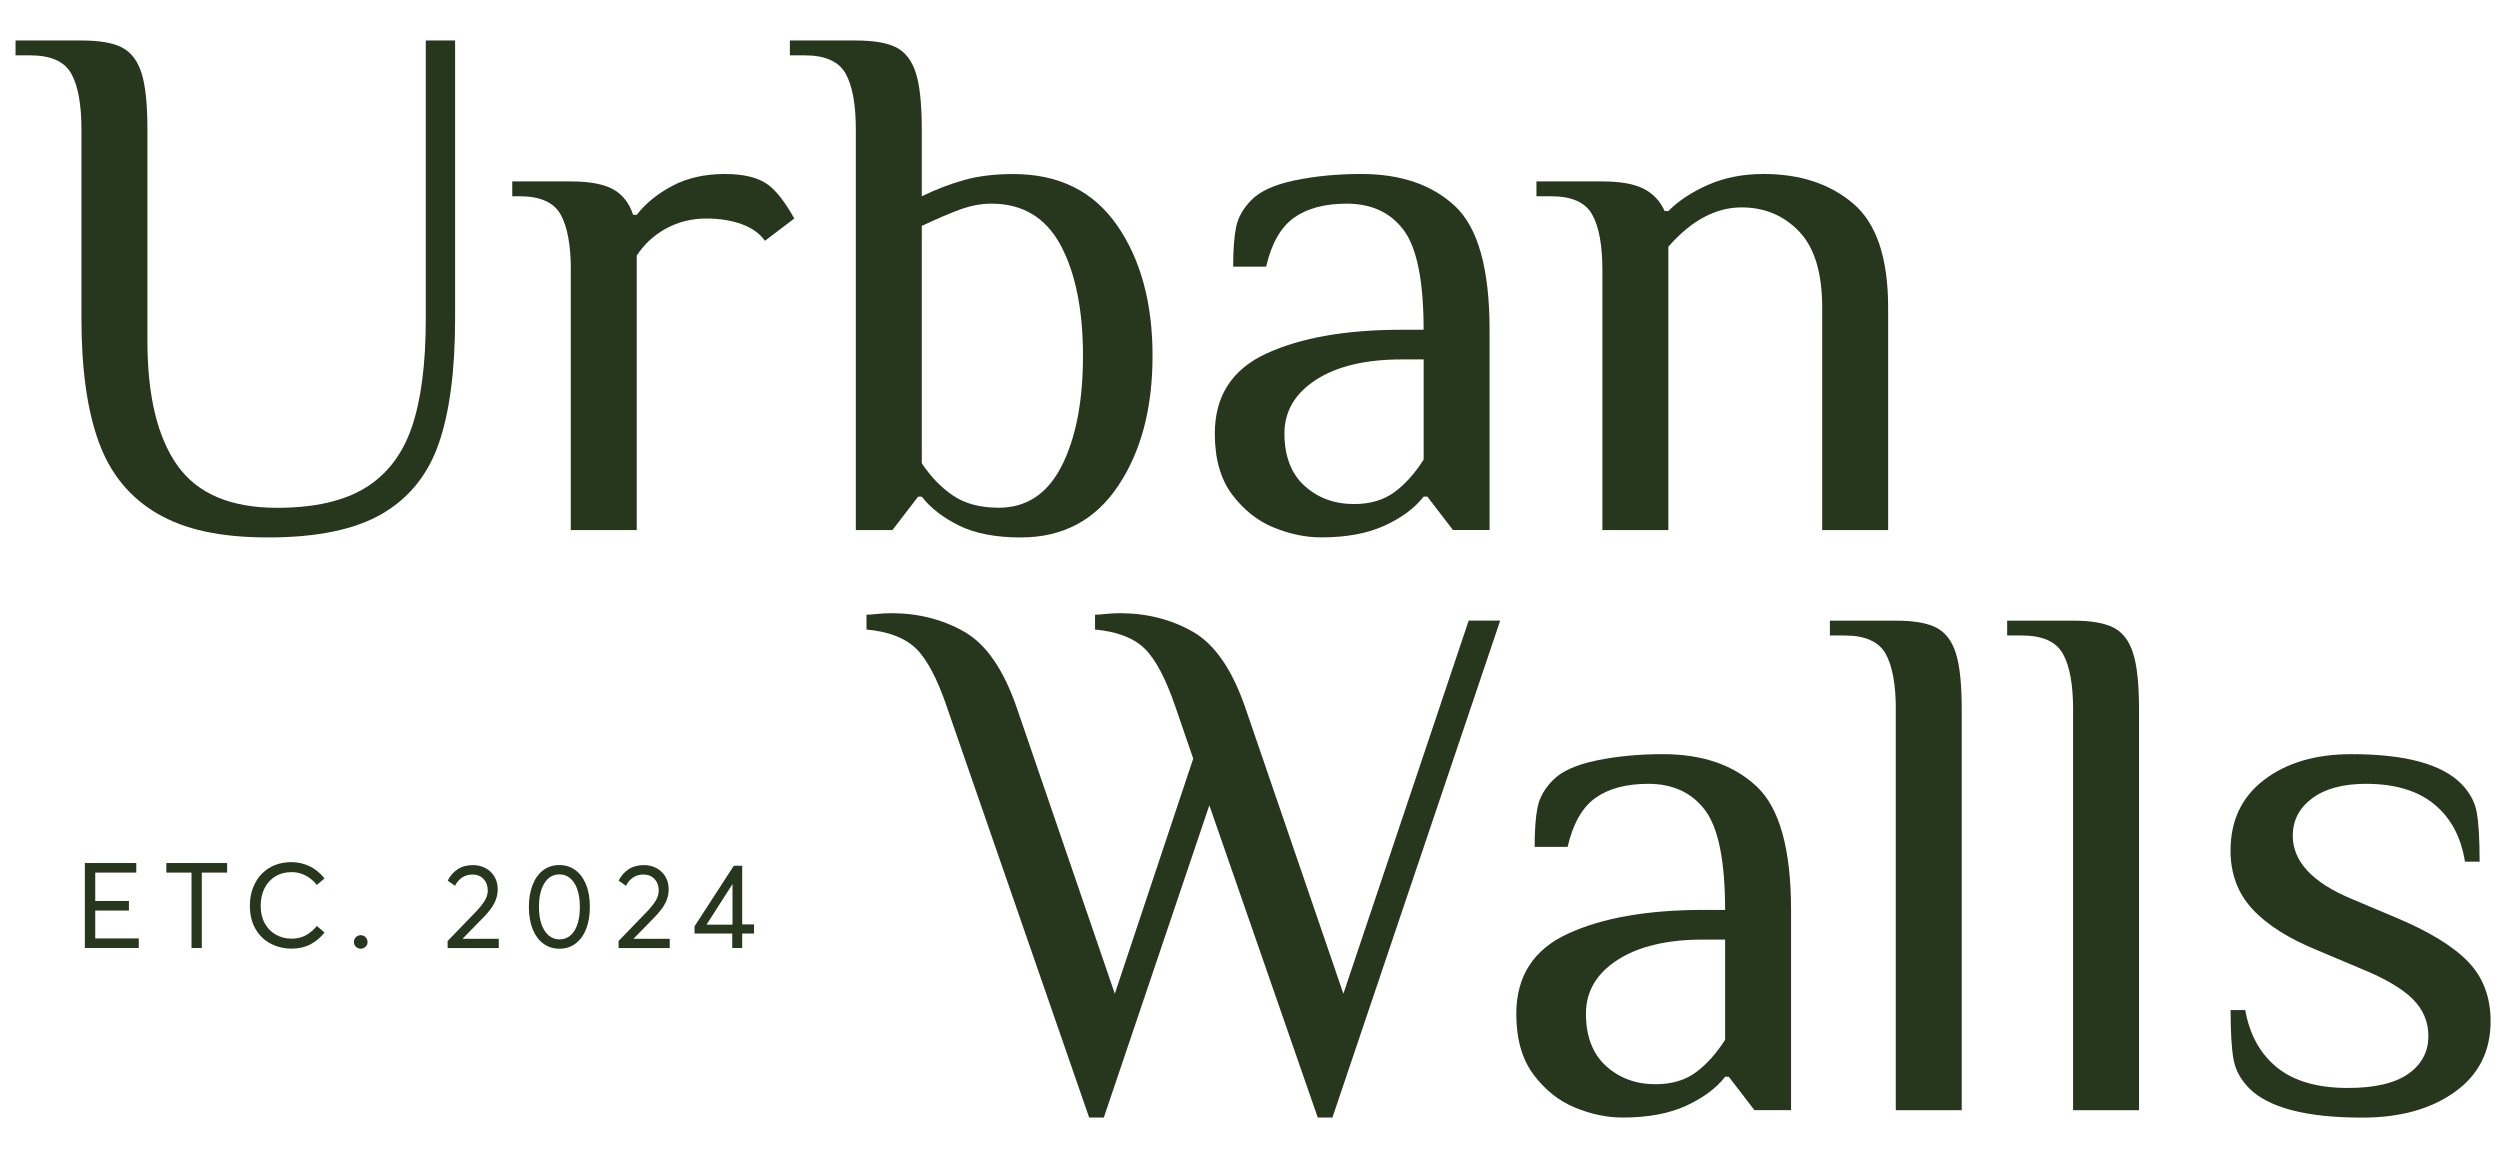 <svg width="121" height="56" viewBox="0 0 121 56" fill="none" xmlns="http://www.w3.org/2000/svg">
<path d="M7.596 24.846C6.271 24.069 5.332 22.914 4.776 21.382C4.22 19.851 3.942 17.864 3.942 15.424V6.268C3.942 5.047 3.776 4.144 3.446 3.557C3.114 2.971 2.453 2.678 1.46 2.678H0.752V1.96H3.944C4.818 1.96 5.474 2.073 5.911 2.302C6.348 2.53 6.662 2.943 6.852 3.541C7.041 4.14 7.135 5.048 7.135 6.269V16.5C7.135 19.158 7.619 21.167 8.589 22.532C9.558 23.895 11.165 24.578 13.411 24.578C15.207 24.578 16.631 24.255 17.684 23.61C18.735 22.963 19.485 21.983 19.935 20.665C20.384 19.349 20.608 17.602 20.608 15.424V1.96H22.027V15.422C22.027 17.912 21.767 19.916 21.247 21.435C20.727 22.956 19.812 24.098 18.5 24.864C17.187 25.63 15.349 26.012 12.986 26.012C10.623 26.012 8.92 25.623 7.596 24.846Z" fill="#27371E"/>
<path d="M27.629 13.089C27.629 11.868 27.463 10.965 27.133 10.378C26.801 9.792 26.14 9.499 25.147 9.499H24.793V8.781H27.629C28.527 8.781 29.207 8.907 29.668 9.157C30.128 9.408 30.453 9.821 30.642 10.396H30.82C31.245 9.846 31.818 9.38 32.54 8.996C33.26 8.614 34.105 8.422 35.075 8.422C36.044 8.422 36.728 8.602 37.203 8.961C37.604 9.272 38.019 9.811 38.443 10.577L37.024 11.654C36.764 11.295 36.386 11.025 35.889 10.846C35.393 10.667 34.826 10.577 34.187 10.577C33.477 10.577 32.827 10.738 32.237 11.061C31.646 11.385 31.174 11.822 30.818 12.372V25.655H27.626V13.09L27.629 13.089Z" fill="#27371E"/>
<path d="M46.422 25.438C45.642 25.056 45.039 24.588 44.614 24.038H44.437L43.195 25.654H41.422V6.268C41.422 5.047 41.256 4.144 40.925 3.557C40.593 2.971 39.932 2.678 38.94 2.678H38.23V1.96H41.422C42.296 1.96 42.953 2.073 43.39 2.302C43.827 2.53 44.141 2.943 44.33 3.541C44.52 4.14 44.614 5.048 44.614 6.269V9.5C45.299 9.166 45.984 8.903 46.67 8.711C47.356 8.519 48.147 8.424 49.046 8.424C51.244 8.424 52.916 9.25 54.063 10.9C55.209 12.552 55.783 14.658 55.783 17.219C55.783 19.779 55.227 21.855 54.117 23.519C53.005 25.182 51.434 26.013 49.401 26.013C48.195 26.013 47.202 25.822 46.422 25.439V25.438ZM51.387 22.548C52.073 21.196 52.416 19.419 52.416 17.217C52.416 15.015 52.055 13.209 51.334 11.868C50.612 10.528 49.496 9.857 47.983 9.857C47.487 9.857 46.978 9.954 46.458 10.144C45.938 10.336 45.323 10.599 44.615 10.934V22.421C45.041 23.066 45.543 23.587 46.122 23.982C46.702 24.377 47.44 24.574 48.339 24.574C49.686 24.574 50.702 23.898 51.388 22.546L51.387 22.548Z" fill="#27371E"/>
<path d="M61.635 25.527C60.855 25.204 60.187 24.672 59.631 23.93C59.075 23.188 58.797 22.207 58.797 20.986C58.797 19.167 59.631 17.875 61.298 17.109C62.964 16.343 65.145 15.96 67.84 15.96H68.903C68.903 13.615 68.584 12.011 67.946 11.149C67.308 10.289 66.386 9.857 65.181 9.857C64.117 9.857 63.265 10.085 62.628 10.539C61.989 10.994 61.541 11.784 61.281 12.908H59.685C59.685 12.095 59.732 11.455 59.828 10.987C59.922 10.521 60.17 10.084 60.572 9.677C60.998 9.245 61.7 8.929 62.682 8.726C63.662 8.523 64.733 8.421 65.89 8.421C67.805 8.421 69.318 8.942 70.429 9.982C71.539 11.024 72.095 13.016 72.095 15.959V25.651H70.322L69.082 24.035H68.905C68.479 24.585 67.852 25.053 67.025 25.435C66.197 25.817 65.17 26.009 63.94 26.009C63.184 26.009 62.415 25.848 61.635 25.525V25.527ZM67.486 23.822C68.006 23.44 68.479 22.914 68.905 22.243V17.396H67.841C66.092 17.396 64.709 17.725 63.693 18.383C62.676 19.041 62.167 19.909 62.167 20.986C62.167 22.062 62.492 22.93 63.142 23.517C63.792 24.104 64.59 24.396 65.536 24.396C66.316 24.396 66.966 24.204 67.486 23.822Z" fill="#27371E"/>
<path d="M77.556 13.088C77.556 11.868 77.39 10.965 77.059 10.378C76.728 9.791 76.067 9.499 75.074 9.499H74.364V8.781H77.556C78.43 8.781 79.098 8.901 79.56 9.139C80.02 9.379 80.358 9.738 80.57 10.216H80.748C81.244 9.713 81.888 9.289 82.681 8.942C83.473 8.595 84.365 8.421 85.358 8.421C87.131 8.421 88.579 8.9 89.701 9.857C90.824 10.815 91.386 12.491 91.386 14.883V25.654H88.194V14.883C88.194 13.209 87.822 11.981 87.077 11.204C86.333 10.427 85.404 10.038 84.293 10.038C83.04 10.038 81.858 10.672 80.748 11.941V25.654H77.556V13.088Z" fill="#27371E"/>
<path d="M45.839 34.24C45.366 32.852 44.864 31.901 44.331 31.385C43.799 30.872 43.001 30.566 41.938 30.47V29.752C42.056 29.752 42.228 29.74 42.452 29.715C42.677 29.691 42.907 29.679 43.143 29.679C44.443 29.679 45.62 29.978 46.671 30.576C47.722 31.175 48.568 32.395 49.206 34.239L53.957 48.096L57.752 36.717L56.901 34.24C56.428 32.852 55.926 31.901 55.394 31.385C54.862 30.872 54.064 30.566 53 30.47V29.752C53.118 29.752 53.289 29.74 53.515 29.715C53.739 29.691 53.97 29.679 54.206 29.679C55.506 29.679 56.683 29.978 57.734 30.576C58.785 31.175 59.631 32.395 60.269 34.239L65.02 48.096L71.084 30.038H72.609L64.489 54.09H63.78L58.532 38.977L53.425 54.09H52.715L45.836 34.239L45.839 34.24Z" fill="#27371E"/>
<path d="M76.227 53.608C75.447 53.284 74.779 52.752 74.223 52.01C73.667 51.268 73.389 50.287 73.389 49.066C73.389 47.247 74.223 45.955 75.889 45.189C77.556 44.424 79.737 44.04 82.432 44.04H83.495C83.495 41.695 83.176 40.091 82.538 39.23C81.899 38.369 80.978 37.937 79.772 37.937C78.709 37.937 77.857 38.166 77.22 38.619C76.581 39.074 76.133 39.864 75.873 40.988H74.277C74.277 40.175 74.324 39.535 74.419 39.067C74.513 38.601 74.762 38.164 75.163 37.757C75.589 37.326 76.292 37.009 77.274 36.806C78.254 36.603 79.324 36.501 80.482 36.501C82.397 36.501 83.91 37.022 85.02 38.062C86.131 39.104 86.687 41.096 86.687 44.039V53.731H84.914L83.674 52.115H83.496C83.07 52.665 82.444 53.133 81.617 53.515C80.789 53.897 79.761 54.089 78.532 54.089C77.776 54.089 77.007 53.928 76.227 53.605V53.608ZM82.078 51.902C82.598 51.52 83.07 50.994 83.496 50.323V45.476H82.433C80.684 45.476 79.301 45.805 78.284 46.463C77.268 47.121 76.759 47.989 76.759 49.066C76.759 50.143 77.084 51.011 77.734 51.597C78.384 52.184 79.182 52.476 80.128 52.476C80.908 52.476 81.558 52.285 82.078 51.902Z" fill="#27371E"/>
<path d="M91.758 34.348C91.758 33.127 91.592 32.224 91.261 31.637C90.93 31.051 90.269 30.758 89.276 30.758H88.566V30.04H91.758C92.632 30.04 93.289 30.153 93.726 30.382C94.163 30.61 94.477 31.023 94.665 31.621C94.854 32.22 94.948 33.128 94.948 34.349V53.735H91.756V34.349L91.758 34.348Z" fill="#27371E"/>
<path d="M100.338 34.348C100.338 33.127 100.172 32.224 99.842 31.637C99.51 31.051 98.849 30.758 97.856 30.758H97.147V30.04H100.338C101.212 30.04 101.869 30.153 102.306 30.382C102.743 30.61 103.057 31.023 103.245 31.621C103.435 32.22 103.529 33.128 103.529 34.349V53.735H100.337V34.349L100.338 34.348Z" fill="#27371E"/>
<path d="M108.847 52.657C108.445 52.25 108.197 51.789 108.103 51.275C108.008 50.761 107.961 49.965 107.961 48.888H108.67C108.883 50.085 109.398 51.012 110.212 51.67C111.028 52.328 112.167 52.657 113.633 52.657C114.933 52.657 115.908 52.43 116.558 51.975C117.208 51.52 117.533 50.911 117.533 50.144C117.533 49.45 117.278 48.852 116.771 48.349C116.262 47.847 115.453 47.368 114.341 46.913L112.213 46.015C110.794 45.441 109.731 44.771 109.021 44.005C108.312 43.239 107.958 42.294 107.958 41.169C107.958 39.71 108.501 38.566 109.59 37.74C110.677 36.914 112.083 36.501 113.809 36.501C116.409 36.501 118.181 36.98 119.127 37.937C119.528 38.345 119.777 38.798 119.871 39.301C119.965 39.804 120.014 40.606 120.014 41.706H119.304C119.115 40.509 118.618 39.582 117.815 38.924C117.012 38.266 115.912 37.937 114.517 37.937C113.405 37.937 112.537 38.171 111.91 38.637C111.284 39.104 110.971 39.708 110.971 40.45C110.971 41.695 111.916 42.711 113.807 43.502L115.936 44.4C117.543 45.07 118.712 45.782 119.445 46.536C120.178 47.289 120.545 48.254 120.545 49.426C120.545 50.886 119.965 52.028 118.808 52.854C117.649 53.68 116.16 54.093 114.34 54.093C111.621 54.093 109.789 53.615 108.844 52.657H108.847Z" fill="#27371E"/>
<path d="M4.107 41.77H6.596V42.234H4.61V43.607H6.24V44.071H4.61V45.42H6.716V45.884H4.107V41.77Z" fill="#27371E"/>
<path d="M9.269 42.234H8.051V41.77H10.992V42.234H9.767V45.884H9.269V42.234Z" fill="#27371E"/>
<path d="M13.1 45.672C12.793 45.513 12.548 45.276 12.367 44.962C12.185 44.649 12.094 44.276 12.094 43.844C12.094 43.45 12.173 43.092 12.332 42.772C12.491 42.451 12.722 42.197 13.028 42.01C13.333 41.822 13.697 41.728 14.12 41.728C14.413 41.728 14.7 41.793 14.976 41.923C15.253 42.053 15.496 42.251 15.706 42.517L15.334 42.83C15.178 42.633 14.994 42.48 14.785 42.373C14.575 42.265 14.354 42.21 14.121 42.21C13.816 42.21 13.55 42.28 13.324 42.419C13.097 42.557 12.923 42.751 12.8 42.998C12.678 43.246 12.617 43.528 12.617 43.844C12.617 44.16 12.682 44.444 12.812 44.684C12.942 44.923 13.12 45.108 13.35 45.237C13.579 45.366 13.837 45.431 14.123 45.431C14.375 45.431 14.601 45.377 14.803 45.266C15.005 45.156 15.182 45.006 15.336 44.817L15.708 45.136C15.517 45.376 15.29 45.565 15.027 45.705C14.764 45.843 14.463 45.913 14.123 45.913C13.749 45.913 13.408 45.833 13.101 45.672H13.1Z" fill="#27371E"/>
<path d="M17.224 45.822C17.161 45.757 17.13 45.682 17.13 45.594C17.13 45.505 17.162 45.423 17.224 45.358C17.288 45.295 17.367 45.263 17.462 45.263C17.549 45.263 17.627 45.295 17.692 45.358C17.757 45.423 17.789 45.5 17.789 45.594C17.789 45.687 17.757 45.759 17.692 45.822C17.627 45.885 17.551 45.917 17.462 45.917C17.367 45.917 17.288 45.885 17.224 45.822Z" fill="#27371E"/>
<path d="M21.662 45.547L23.006 44.157C23.204 43.949 23.355 43.764 23.456 43.601C23.557 43.439 23.608 43.27 23.608 43.092C23.608 42.872 23.539 42.689 23.402 42.544C23.265 42.399 23.087 42.327 22.869 42.327C22.683 42.327 22.518 42.374 22.374 42.466C22.232 42.558 22.114 42.694 22.023 42.872L21.668 42.623C21.782 42.392 21.943 42.208 22.149 42.073C22.355 41.937 22.605 41.87 22.898 41.87C23.109 41.87 23.305 41.917 23.488 42.011C23.67 42.106 23.817 42.242 23.926 42.42C24.035 42.598 24.089 42.805 24.089 43.04C24.089 43.275 24.038 43.487 23.934 43.695C23.832 43.904 23.659 44.132 23.42 44.378L22.395 45.427V45.438H24.14V45.885H21.668L21.662 45.549V45.547Z" fill="#27371E"/>
<path d="M26.311 45.68C26.089 45.522 25.913 45.29 25.787 44.985C25.661 44.679 25.598 44.317 25.598 43.895C25.598 43.502 25.656 43.151 25.772 42.844C25.888 42.537 26.058 42.298 26.281 42.126C26.503 41.954 26.768 41.868 27.073 41.868C27.359 41.868 27.614 41.948 27.837 42.106C28.059 42.264 28.235 42.497 28.361 42.802C28.486 43.107 28.55 43.473 28.55 43.897C28.55 44.29 28.492 44.64 28.376 44.945C28.26 45.251 28.09 45.489 27.867 45.661C27.644 45.833 27.38 45.918 27.075 45.918C26.788 45.918 26.534 45.839 26.311 45.68ZM27.805 45.043C27.978 44.762 28.065 44.38 28.065 43.897C28.065 43.414 27.973 43.011 27.792 42.735C27.611 42.459 27.372 42.32 27.075 42.32C26.777 42.32 26.523 42.462 26.349 42.746C26.173 43.03 26.086 43.414 26.086 43.895C26.086 44.223 26.127 44.506 26.212 44.741C26.296 44.976 26.412 45.155 26.56 45.28C26.709 45.403 26.881 45.465 27.075 45.465C27.387 45.465 27.631 45.323 27.805 45.042V45.043Z" fill="#27371E"/>
<path d="M29.937 45.547L31.281 44.157C31.479 43.949 31.63 43.764 31.731 43.601C31.831 43.439 31.883 43.27 31.883 43.092C31.883 42.872 31.814 42.689 31.677 42.544C31.54 42.399 31.361 42.327 31.144 42.327C30.958 42.327 30.793 42.374 30.649 42.466C30.507 42.558 30.389 42.694 30.298 42.872L29.942 42.623C30.057 42.392 30.218 42.208 30.424 42.073C30.63 41.937 30.88 41.87 31.173 41.87C31.384 41.87 31.58 41.917 31.762 42.011C31.945 42.106 32.092 42.242 32.201 42.42C32.31 42.598 32.364 42.805 32.364 43.04C32.364 43.275 32.313 43.487 32.209 43.695C32.107 43.904 31.934 44.132 31.695 44.378L30.67 45.427V45.438H32.415V45.885H29.942L29.937 45.549V45.547Z" fill="#27371E"/>
<path d="M35.441 45.182H33.615V44.835L35.516 41.903H35.922V44.742H36.495V45.182H35.922V45.883H35.441V45.182ZM35.453 44.754V42.789L34.195 44.754H35.453Z" fill="#27371E"/>
</svg>
